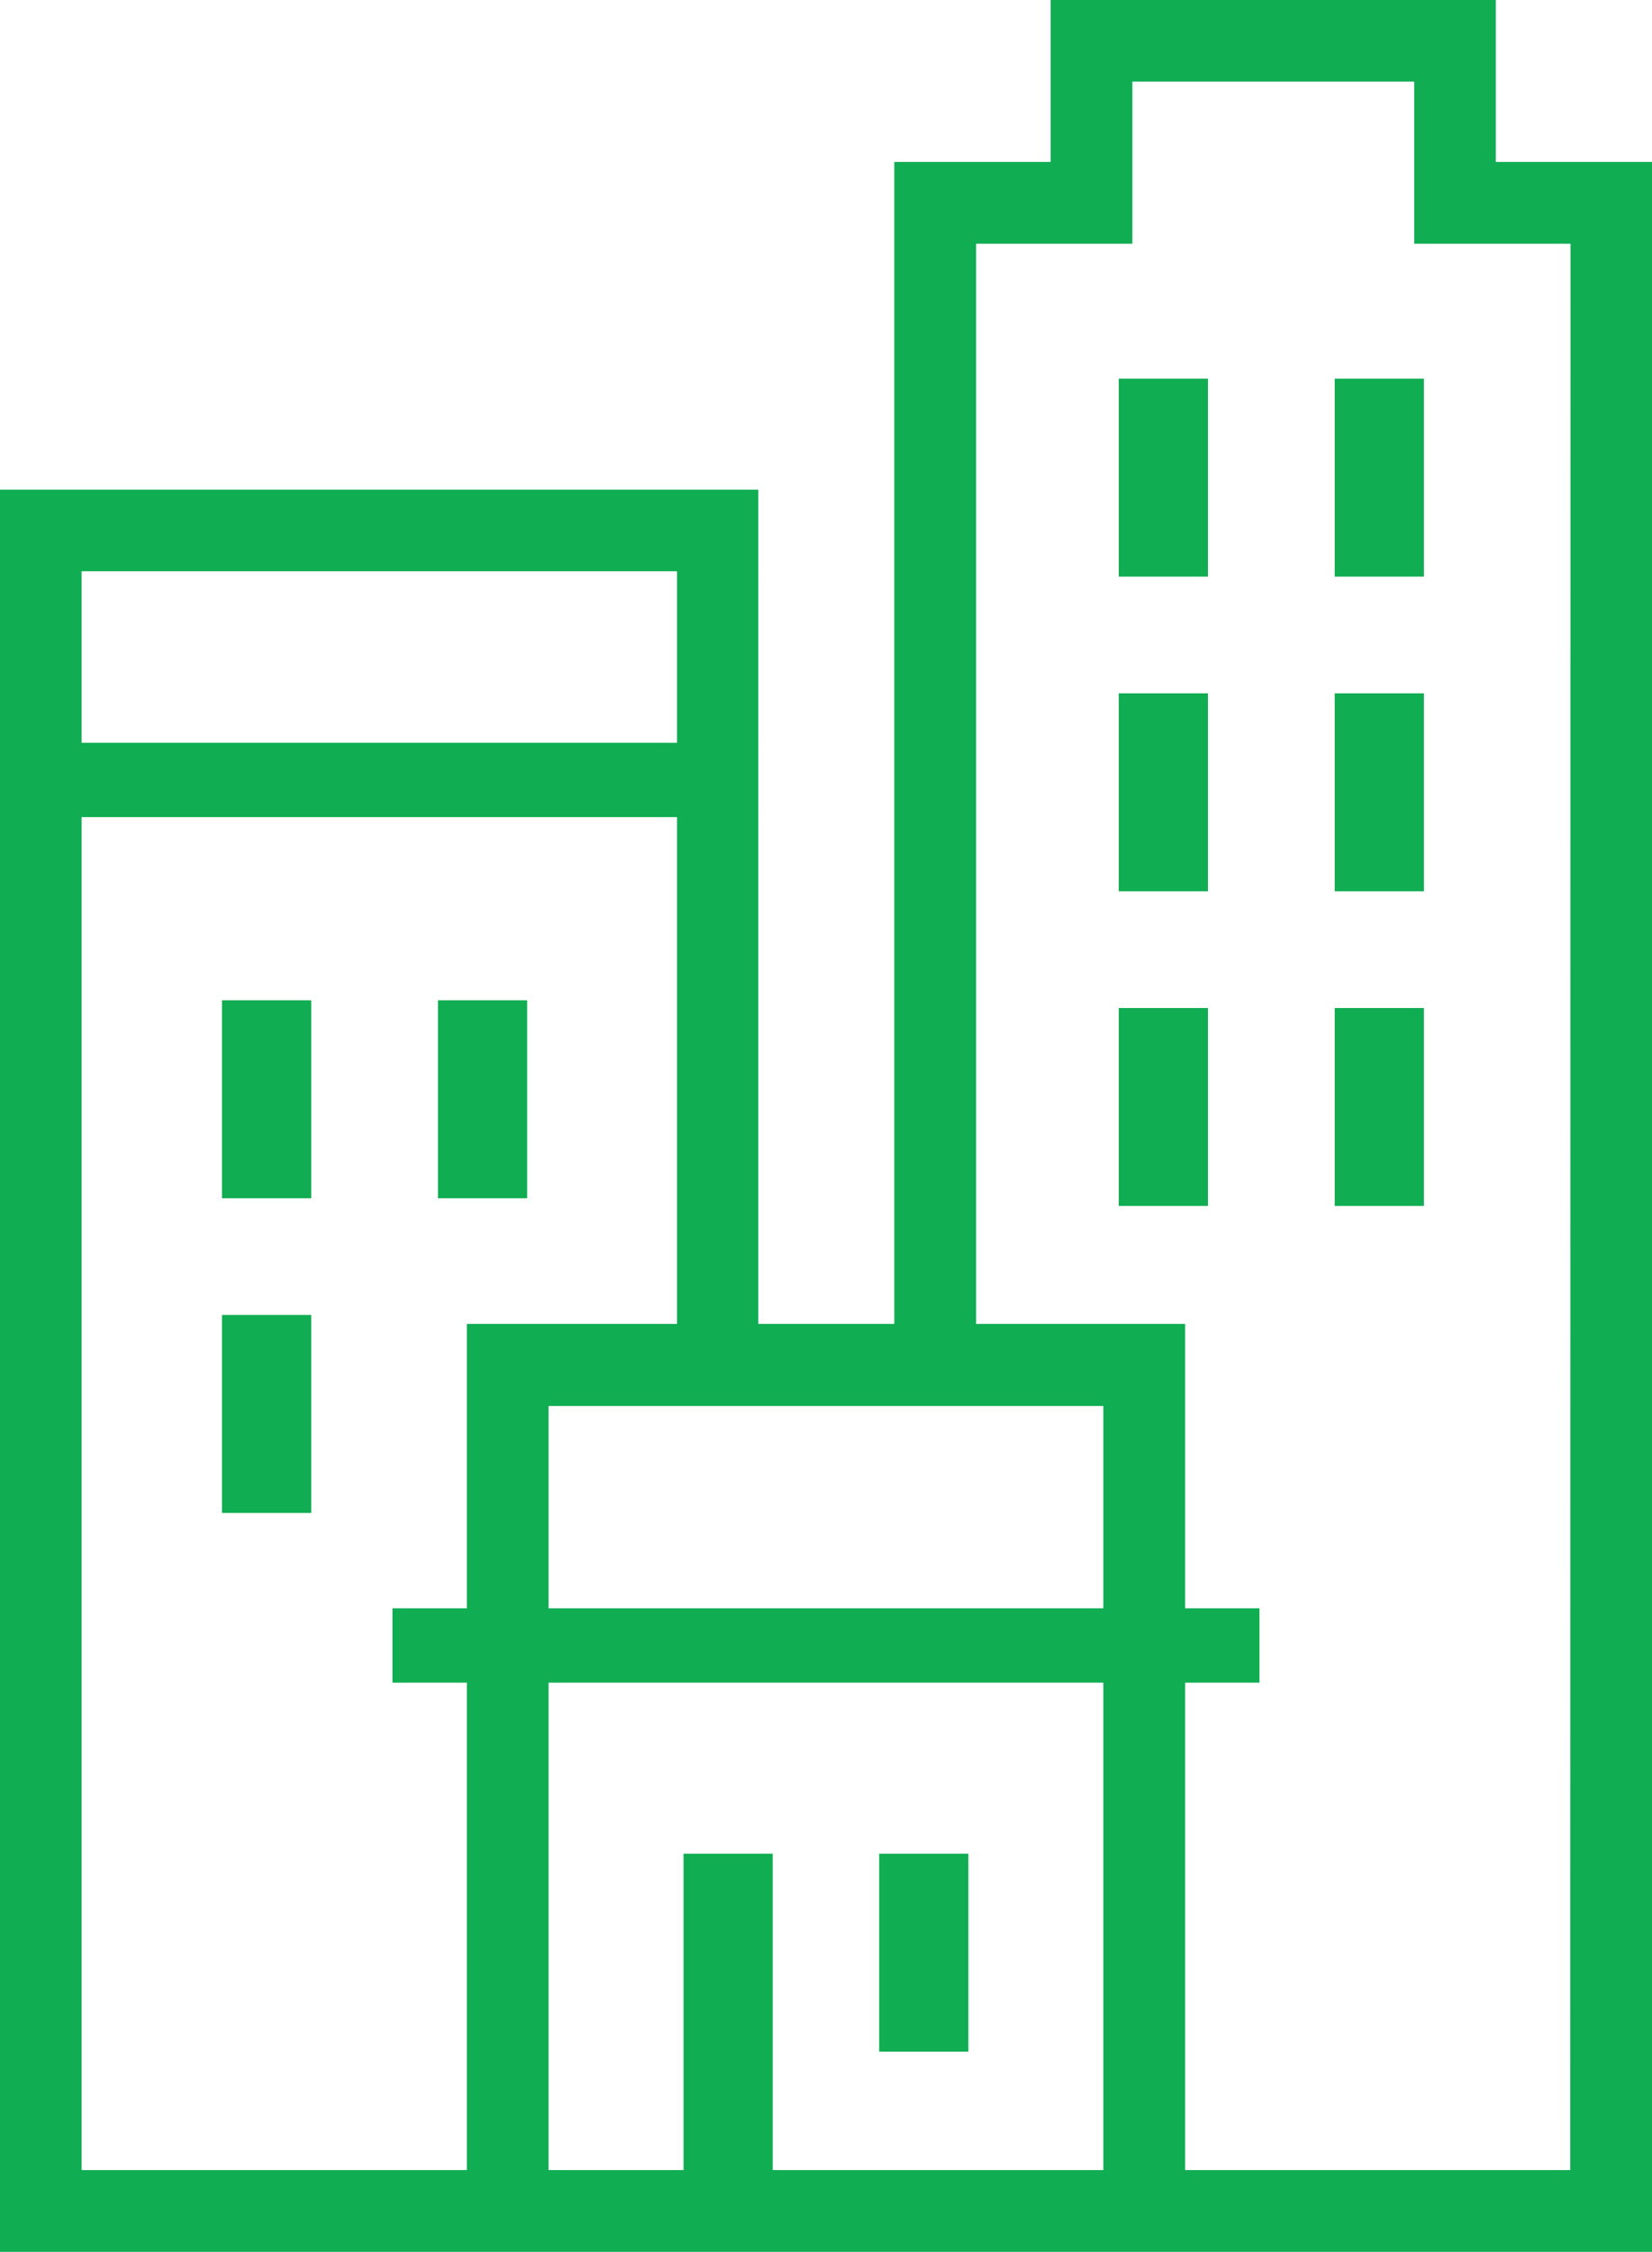 <svg xmlns="http://www.w3.org/2000/svg" viewBox="0 0 182.23 248.33"><defs><style>.cls-1{fill:#10ad52;}</style></defs><title>sofar_microsite_icon2</title><g id="Layer_2" data-name="Layer 2"><g id="Layer_1-2" data-name="Layer 1"><rect class="cls-1" x="96.98" y="204.42" width="9.84" height="21.83"></rect><path class="cls-1" d="M165,17.86V0h-49.1V17.86H98.65V146h-15V54H0V248.33H182.23V17.86ZM9,63H74.68V81.91H9ZM51.5,177.36H43.29v8.2H51.5v53.75H9V90.11H74.68V146H51.5Zm70.21,61.95H85.24V204.42H75.4v34.89H60.51V185.56h61.2Zm0-61.95H60.51V155.05h61.2Zm51.5,61.95H130.73V185.56h8.2v-8.2h-8.2V146H107.67V26.88h17.24V9H156V26.88h17.24Z"></path><rect class="cls-1" x="123.41" y="41.76" width="9.84" height="21.83"></rect><rect class="cls-1" x="147.23" y="41.76" width="9.84" height="21.83"></rect><rect class="cls-1" x="123.41" y="76.46" width="9.84" height="21.83"></rect><rect class="cls-1" x="147.23" y="76.46" width="9.84" height="21.83"></rect><rect class="cls-1" x="123.41" y="111.16" width="9.84" height="21.83"></rect><rect class="cls-1" x="147.23" y="111.16" width="9.84" height="21.83"></rect><rect class="cls-1" x="24.49" y="110.31" width="9.84" height="21.83"></rect><rect class="cls-1" x="48.31" y="110.31" width="9.84" height="21.83"></rect><rect class="cls-1" x="24.49" y="145.01" width="9.84" height="21.83"></rect></g></g></svg>